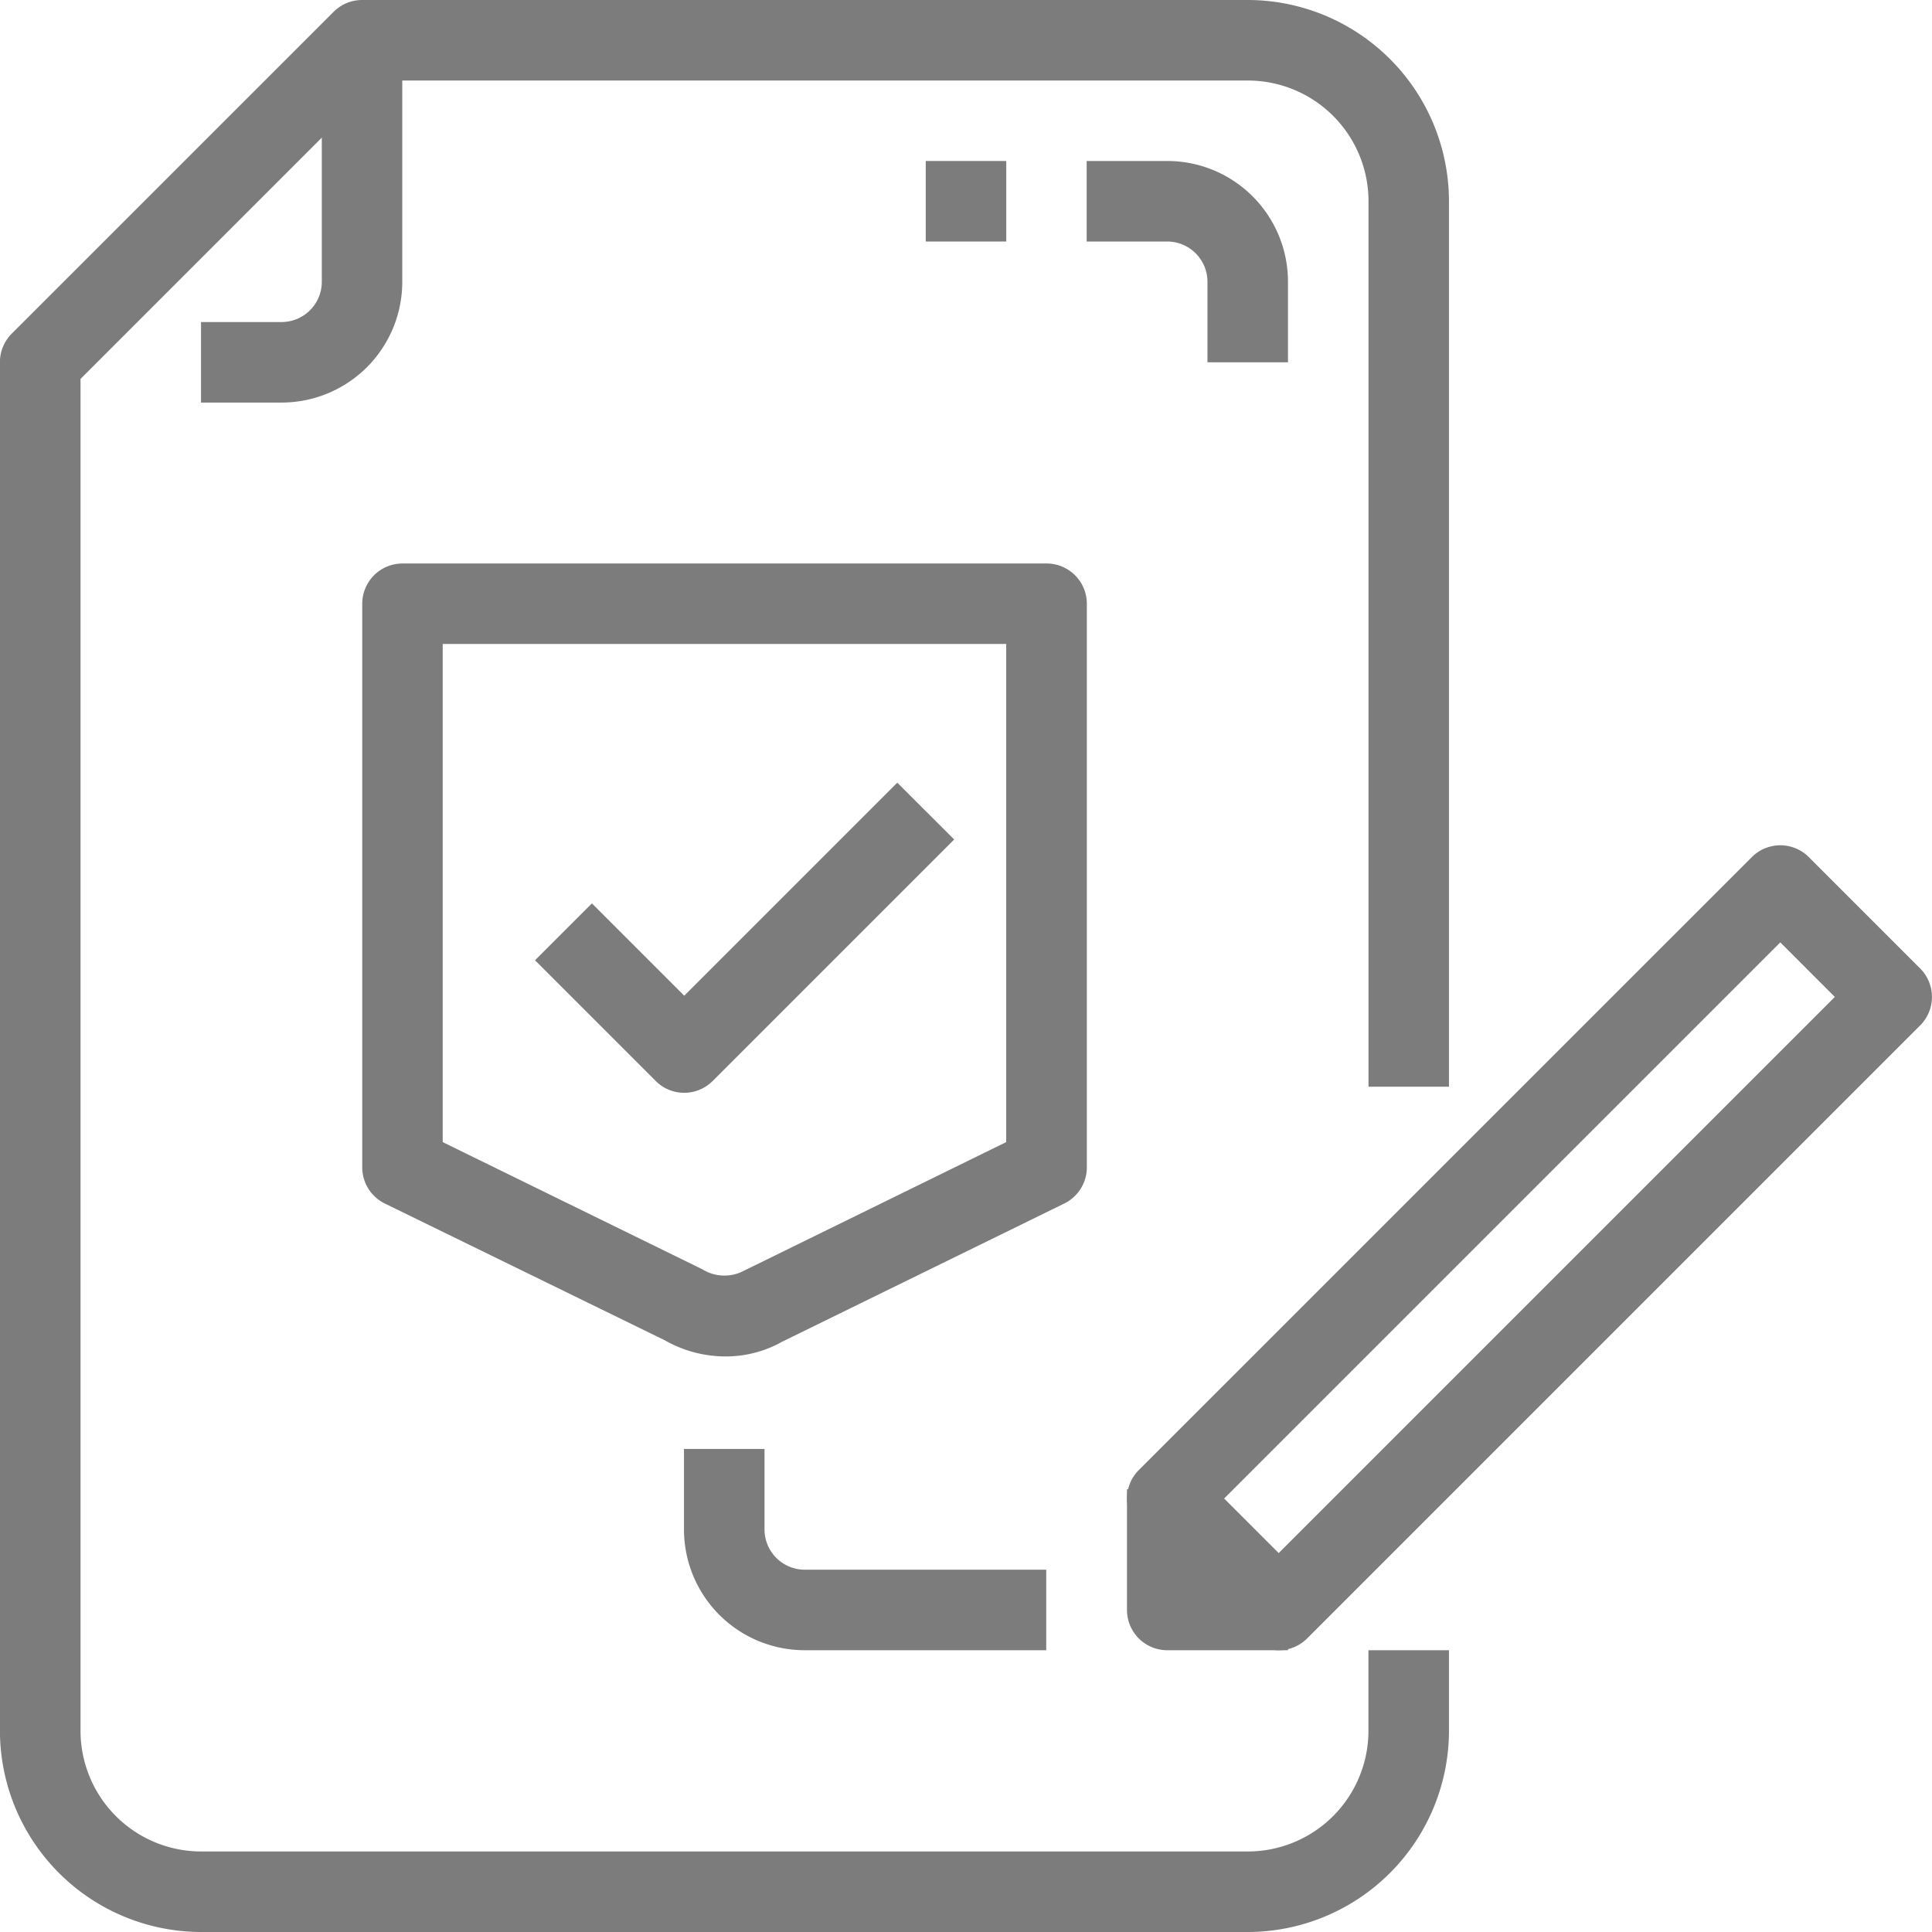 <svg xmlns="http://www.w3.org/2000/svg" width="33.11" height="33.11" viewBox="0 0 33.11 33.11">
  <g id="policy" transform="translate(-0.001)">
    <g id="Group_2378" data-name="Group 2378" transform="translate(0.001)">
      <g id="Group_2377" data-name="Group 2377" transform="translate(0)">
        <path id="Path_4649" data-name="Path 4649" d="M24.833,18.624V3.449A3.453,3.453,0,0,0,21.384,0H6.209a.69.69,0,0,0-.488.2L.2,5.72a.69.69,0,0,0-.2.488V29.661A3.453,3.453,0,0,0,3.45,33.11H21.384a3.453,3.453,0,0,0,3.449-3.449v-1.38h-1.38v1.38a2.069,2.069,0,0,1-2.069,2.069H3.45a2.069,2.069,0,0,1-2.069-2.069V6.494L6.495,1.38h14.89a2.069,2.069,0,0,1,2.069,2.069V18.624Z" transform="translate(-0.001)" fill="#7c7c7c"/>
      </g>
    </g>
    <g id="Group_2380" data-name="Group 2380" transform="translate(3.45 0.69)">
      <g id="Group_2379" data-name="Group 2379">
        <path id="Path_4650" data-name="Path 4650" d="M55.4,10.667v4.139a.69.69,0,0,1-.69.69h-1.38v1.38h1.38a2.069,2.069,0,0,0,2.069-2.069V10.667Z" transform="translate(-53.334 -10.667)" fill="#7c7c7c"/>
      </g>
    </g>
    <g id="Group_2382" data-name="Group 2382" transform="translate(19.315 14.486)">
      <g id="Group_2381" data-name="Group 2381">
        <path id="Path_4651" data-name="Path 4651" d="M312.264,226.114l-1.91-1.91a.69.69,0,0,0-.975,0L298.872,234.71a.69.69,0,0,0,0,.975l1.91,1.91a.689.689,0,0,0,.975,0l10.506-10.506A.69.69,0,0,0,312.264,226.114ZM301.27,236.132l-.935-.935,9.531-9.531.935.935Z" transform="translate(-298.67 -224.002)" fill="#7c7c7c"/>
      </g>
    </g>
    <g id="Group_2384" data-name="Group 2384" transform="translate(19.315 25.522)">
      <g id="Group_2383" data-name="Group 2383">
        <path id="Path_4652" data-name="Path 4652" d="M300.048,396.047v-1.38h-1.38v2.069a.69.69,0,0,0,.69.69h2.069v-1.38Z" transform="translate(-298.668 -394.667)" fill="#7c7c7c"/>
      </g>
    </g>
    <g id="Group_2386" data-name="Group 2386" transform="translate(18.625 2.759)">
      <g id="Group_2385" data-name="Group 2385">
        <path id="Path_4653" data-name="Path 4653" d="M289.381,42.667H288v1.38h1.38a.69.69,0,0,1,.69.69v1.38h1.38v-1.38A2.069,2.069,0,0,0,289.381,42.667Z" transform="translate(-288.001 -42.667)" fill="#7c7c7c"/>
      </g>
    </g>
    <g id="Group_2388" data-name="Group 2388" transform="translate(6.209 9.657)">
      <g id="Group_2387" data-name="Group 2387">
        <path id="Path_4654" data-name="Path 4654" d="M107.727,149.333H96.691a.69.69,0,0,0-.69.69v9.657a.69.69,0,0,0,.386.621l4.8,2.345a2.1,2.1,0,0,0,1.035.276h0a1.964,1.964,0,0,0,.977-.253l4.834-2.368a.69.69,0,0,0,.386-.621v-9.657A.69.69,0,0,0,107.727,149.333Zm-.69,9.916-4.486,2.2a.717.717,0,0,1-.723-.021l-4.448-2.179v-8.537h9.657v8.537Z" transform="translate(-96.001 -149.333)" fill="#7c7c7c"/>
      </g>
    </g>
    <g id="Group_2390" data-name="Group 2390" transform="translate(9.17 13.413)">
      <g id="Group_2389" data-name="Group 2389">
        <path id="Path_4655" data-name="Path 4655" d="M148,207.413l-3.651,3.651-1.582-1.582-.975.975,2.069,2.069a.689.689,0,0,0,.975,0l4.139-4.139Z" transform="translate(-141.792 -207.413)" fill="#7c7c7c"/>
      </g>
    </g>
    <g id="Group_2392" data-name="Group 2392" transform="translate(11.727 24.832)">
      <g id="Group_2391" data-name="Group 2391">
        <path id="Path_4656" data-name="Path 4656" d="M183.4,386.069a.69.69,0,0,1-.69-.69V384h-1.38v1.38a2.069,2.069,0,0,0,2.069,2.069h4.139v-1.38Z" transform="translate(-181.334 -384)" fill="#7c7c7c"/>
      </g>
    </g>
    <g id="Group_2394" data-name="Group 2394" transform="translate(15.866 2.759)">
      <g id="Group_2393" data-name="Group 2393">
        <rect id="Rectangle_287" data-name="Rectangle 287" width="1.38" height="1.38" fill="#7c7c7c"/>
      </g>
    </g>
  </g>
</svg>
